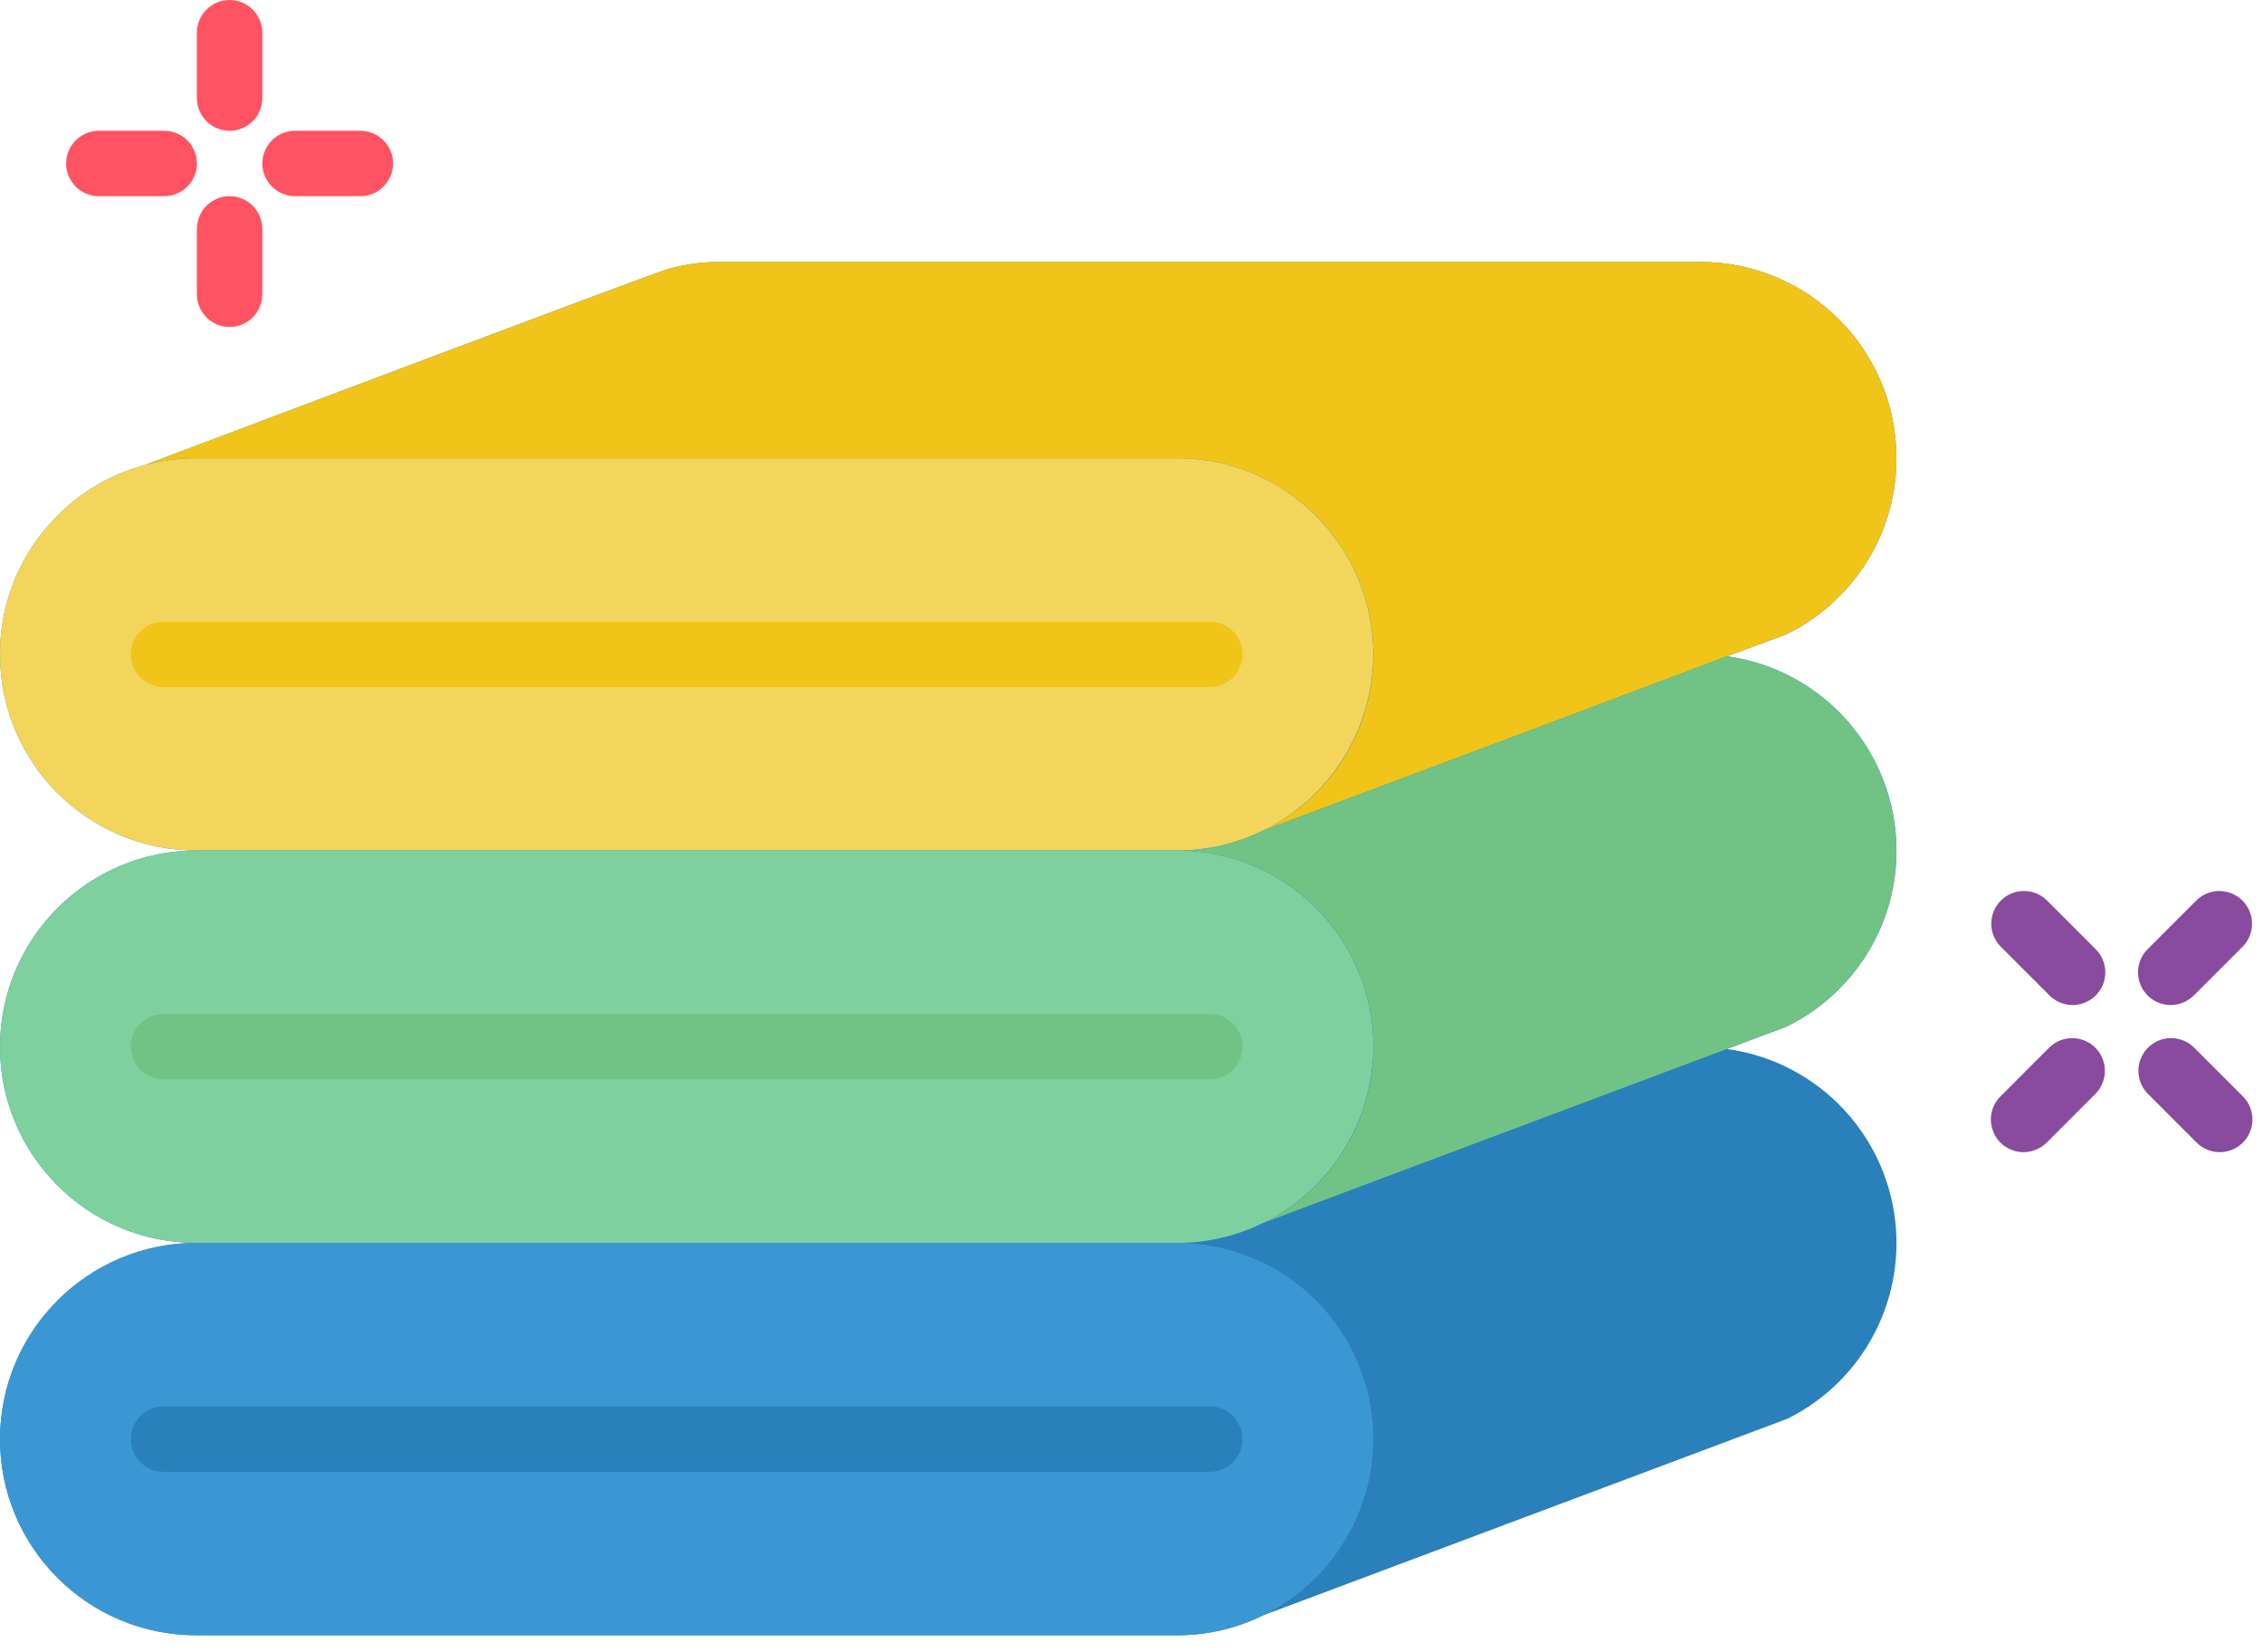 <?xml version="1.0" encoding="UTF-8"?>
<svg width="63px" height="46px" viewBox="0 0 63 46" version="1.1" xmlns="http://www.w3.org/2000/svg" xmlns:xlink="http://www.w3.org/1999/xlink">
    <title>laundry</title>
    <g id="Page-1" stroke="none" stroke-width="1" fill="none" fill-rule="evenodd">
        <g id="laundry" fill-rule="nonzero">
            <path d="M51.194,27.537 C52.223,26.517 52.8,25.127 52.796,23.677 C52.792,20.952 50.781,18.645 48.081,18.27 C48.754,18.025 49.301,17.815 49.728,17.661 C50.273,17.397 50.768,17.043 51.194,16.614 C52.223,15.594 52.8,14.203 52.796,12.754 C52.796,9.738 50.351,7.292 47.334,7.292 L20.026,7.292 C19.552,7.291 19.08,7.355 18.624,7.484 L18.588,7.493 C18.251,7.575 4.033,12.945 4.033,12.945 L4.014,12.954 C3.099,13.197 2.266,13.682 1.602,14.356 C0.573,15.376 -0.004,16.767 -2.4772651e-05,18.216 C-2.4772651e-05,21.232 2.445,23.677 5.462,23.677 C2.447,23.682 0.005,26.125 -2.4772651e-05,29.139 C-2.4772651e-05,32.155 2.445,34.601 5.462,34.601 C2.447,34.605 0.005,37.048 -2.4772651e-05,40.062 C-2.4772651e-05,43.079 2.445,45.524 5.462,45.524 L32.77,45.524 C33.607,45.526 34.433,45.333 35.182,44.96 L35.191,44.96 L49.756,39.498 C51.907,38.437 53.112,36.094 52.725,33.727 C52.338,31.36 50.449,29.523 48.072,29.203 L49.728,28.584 C50.273,28.32 50.768,27.966 51.194,27.537 Z" id="Shape" fill="#2980BA"></path>
            <path d="M38.232,18.216 C38.225,20.292 37.049,22.186 35.191,23.113 L35.182,23.113 C34.433,23.486 33.607,23.68 32.77,23.677 L5.462,23.677 C2.445,23.677 -2.4772651e-05,21.232 -2.4772651e-05,18.216 C-0.004,16.767 0.573,15.376 1.602,14.356 C2.266,13.682 3.099,13.197 4.014,12.954 L4.033,12.945 C4.498,12.817 4.979,12.753 5.462,12.754 L32.77,12.754 C35.786,12.754 38.232,15.199 38.232,18.216 Z" id="Shape" fill="#F3D55B"></path>
            <path d="M38.232,29.139 C38.225,31.215 37.049,33.109 35.191,34.036 L35.182,34.036 C34.433,34.41 33.607,34.603 32.77,34.601 L5.462,34.601 C2.445,34.601 0,32.155 0,29.139 C0.005,26.125 2.447,23.682 5.462,23.677 L32.77,23.677 C35.786,23.677 38.232,26.123 38.232,29.139 Z" id="Shape" fill="#7ED09E"></path>
            <path d="M38.232,40.062 C38.225,42.138 37.049,44.033 35.191,44.96 L35.182,44.96 C34.433,45.333 33.607,45.526 32.77,45.524 L5.462,45.524 C2.445,45.524 0,43.079 0,40.062 C0.005,37.048 2.447,34.605 5.462,34.601 L32.77,34.601 C34.218,34.601 35.608,35.176 36.632,36.2 C37.656,37.225 38.232,38.614 38.232,40.062 Z" id="Shape" fill="#3B97D3"></path>
            <path d="M52.796,12.754 C52.8,14.203 52.223,15.594 51.194,16.614 C50.768,17.043 50.273,17.397 49.728,17.661 C49.301,17.815 48.754,18.025 48.081,18.27 C45.65,19.19 41.536,20.737 35.191,23.113 C37.468,21.989 38.669,19.445 38.092,16.973 C37.514,14.501 35.309,12.753 32.77,12.754 L5.462,12.754 C4.979,12.753 4.498,12.817 4.033,12.945 C4.033,12.945 18.251,7.575 18.588,7.493 L18.624,7.484 C19.08,7.355 19.552,7.291 20.026,7.292 L47.334,7.292 C50.351,7.292 52.796,9.738 52.796,12.754 Z" id="Shape" fill="#F0C419"></path>
            <path d="M52.796,23.677 C52.8,25.127 52.223,26.517 51.194,27.537 C50.768,27.966 50.273,28.32 49.728,28.584 L48.072,29.203 L35.191,34.036 C37.468,32.912 38.669,30.368 38.092,27.896 C37.514,25.424 35.309,23.676 32.77,23.677 C33.607,23.68 34.433,23.486 35.182,23.113 L35.191,23.113 C41.536,20.737 45.65,19.19 48.081,18.27 C50.781,18.645 52.792,20.952 52.796,23.677 L52.796,23.677 Z" id="Shape" fill="#71C285"></path>
            <path d="M33.68,19.126 L4.551,19.126 C4.049,19.126 3.641,18.719 3.641,18.216 C3.641,17.713 4.049,17.306 4.551,17.306 L33.68,17.306 C34.183,17.306 34.59,17.713 34.59,18.216 C34.59,18.719 34.183,19.126 33.68,19.126 Z" id="Shape" fill="#F0C419"></path>
            <path d="M33.68,30.049 L4.551,30.049 C4.049,30.049 3.641,29.642 3.641,29.139 C3.641,28.636 4.049,28.229 4.551,28.229 L33.68,28.229 C34.183,28.229 34.59,28.636 34.59,29.139 C34.59,29.642 34.183,30.049 33.68,30.049 Z" id="Shape" fill="#71C285"></path>
            <path d="M33.68,40.973 L4.551,40.973 C4.049,40.973 3.641,40.565 3.641,40.062 C3.641,39.56 4.049,39.152 4.551,39.152 L33.68,39.152 C34.183,39.152 34.59,39.56 34.59,40.062 C34.59,40.565 34.183,40.973 33.68,40.973 Z" id="Shape" fill="#2980BA"></path>
            <g id="Group" transform="translate(1.841, 0)" fill="#FF5364">
                <path d="M4.551,3.641 C4.049,3.641 3.641,3.234 3.641,2.731 L3.641,0.91 C3.641,0.408 4.049,0 4.551,0 C5.054,0 5.462,0.408 5.462,0.91 L5.462,2.731 C5.462,3.234 5.054,3.641 4.551,3.641 Z" id="Shape"></path>
                <path d="M4.551,9.103 C4.049,9.103 3.641,8.695 3.641,8.192 L3.641,6.372 C3.641,5.869 4.049,5.462 4.551,5.462 C5.054,5.462 5.462,5.869 5.462,6.372 L5.462,8.192 C5.462,8.695 5.054,9.103 4.551,9.103 Z" id="Shape"></path>
                <path d="M2.731,5.462 L0.91,5.462 C0.408,5.462 0,5.054 0,4.551 C0,4.049 0.408,3.641 0.91,3.641 L2.731,3.641 C3.234,3.641 3.641,4.049 3.641,4.551 C3.641,5.054 3.234,5.462 2.731,5.462 Z" id="Shape"></path>
                <path d="M8.192,5.462 L6.372,5.462 C5.869,5.462 5.462,5.054 5.462,4.551 C5.462,4.049 5.869,3.641 6.372,3.641 L8.192,3.641 C8.695,3.641 9.103,4.049 9.103,4.551 C9.103,5.054 8.695,5.462 8.192,5.462 Z" id="Shape"></path>
            </g>
            <path d="M61.796,32.075 C61.555,32.075 61.323,31.979 61.152,31.809 L59.787,30.443 C59.442,30.086 59.447,29.518 59.798,29.167 C60.149,28.816 60.717,28.811 61.074,29.156 L62.44,30.522 C62.7,30.782 62.778,31.173 62.637,31.513 C62.496,31.854 62.164,32.075 61.796,32.075 Z" id="Shape" fill="#894B9D"></path>
            <path d="M57.7,27.979 C57.458,27.979 57.227,27.883 57.056,27.712 L55.691,26.347 C55.346,25.99 55.351,25.422 55.702,25.071 C56.053,24.72 56.621,24.715 56.978,25.06 L58.343,26.425 C58.604,26.686 58.681,27.077 58.541,27.417 C58.4,27.757 58.068,27.979 57.7,27.979 Z" id="Shape" fill="#894B9D"></path>
            <path d="M56.334,32.075 C55.966,32.075 55.634,31.854 55.494,31.513 C55.353,31.173 55.43,30.782 55.691,30.522 L57.056,29.156 C57.413,28.811 57.981,28.816 58.332,29.167 C58.683,29.518 58.688,30.086 58.343,30.443 L56.978,31.809 C56.807,31.979 56.576,32.075 56.334,32.075 Z" id="Shape" fill="#894B9D"></path>
            <path d="M60.431,27.979 C60.062,27.979 59.731,27.757 59.59,27.417 C59.449,27.077 59.527,26.686 59.787,26.425 L61.152,25.06 C61.51,24.715 62.077,24.72 62.428,25.071 C62.78,25.422 62.785,25.99 62.44,26.347 L61.074,27.712 C60.903,27.883 60.672,27.979 60.431,27.979 Z" id="Shape" fill="#894B9D"></path>
        </g>
    </g>
</svg>